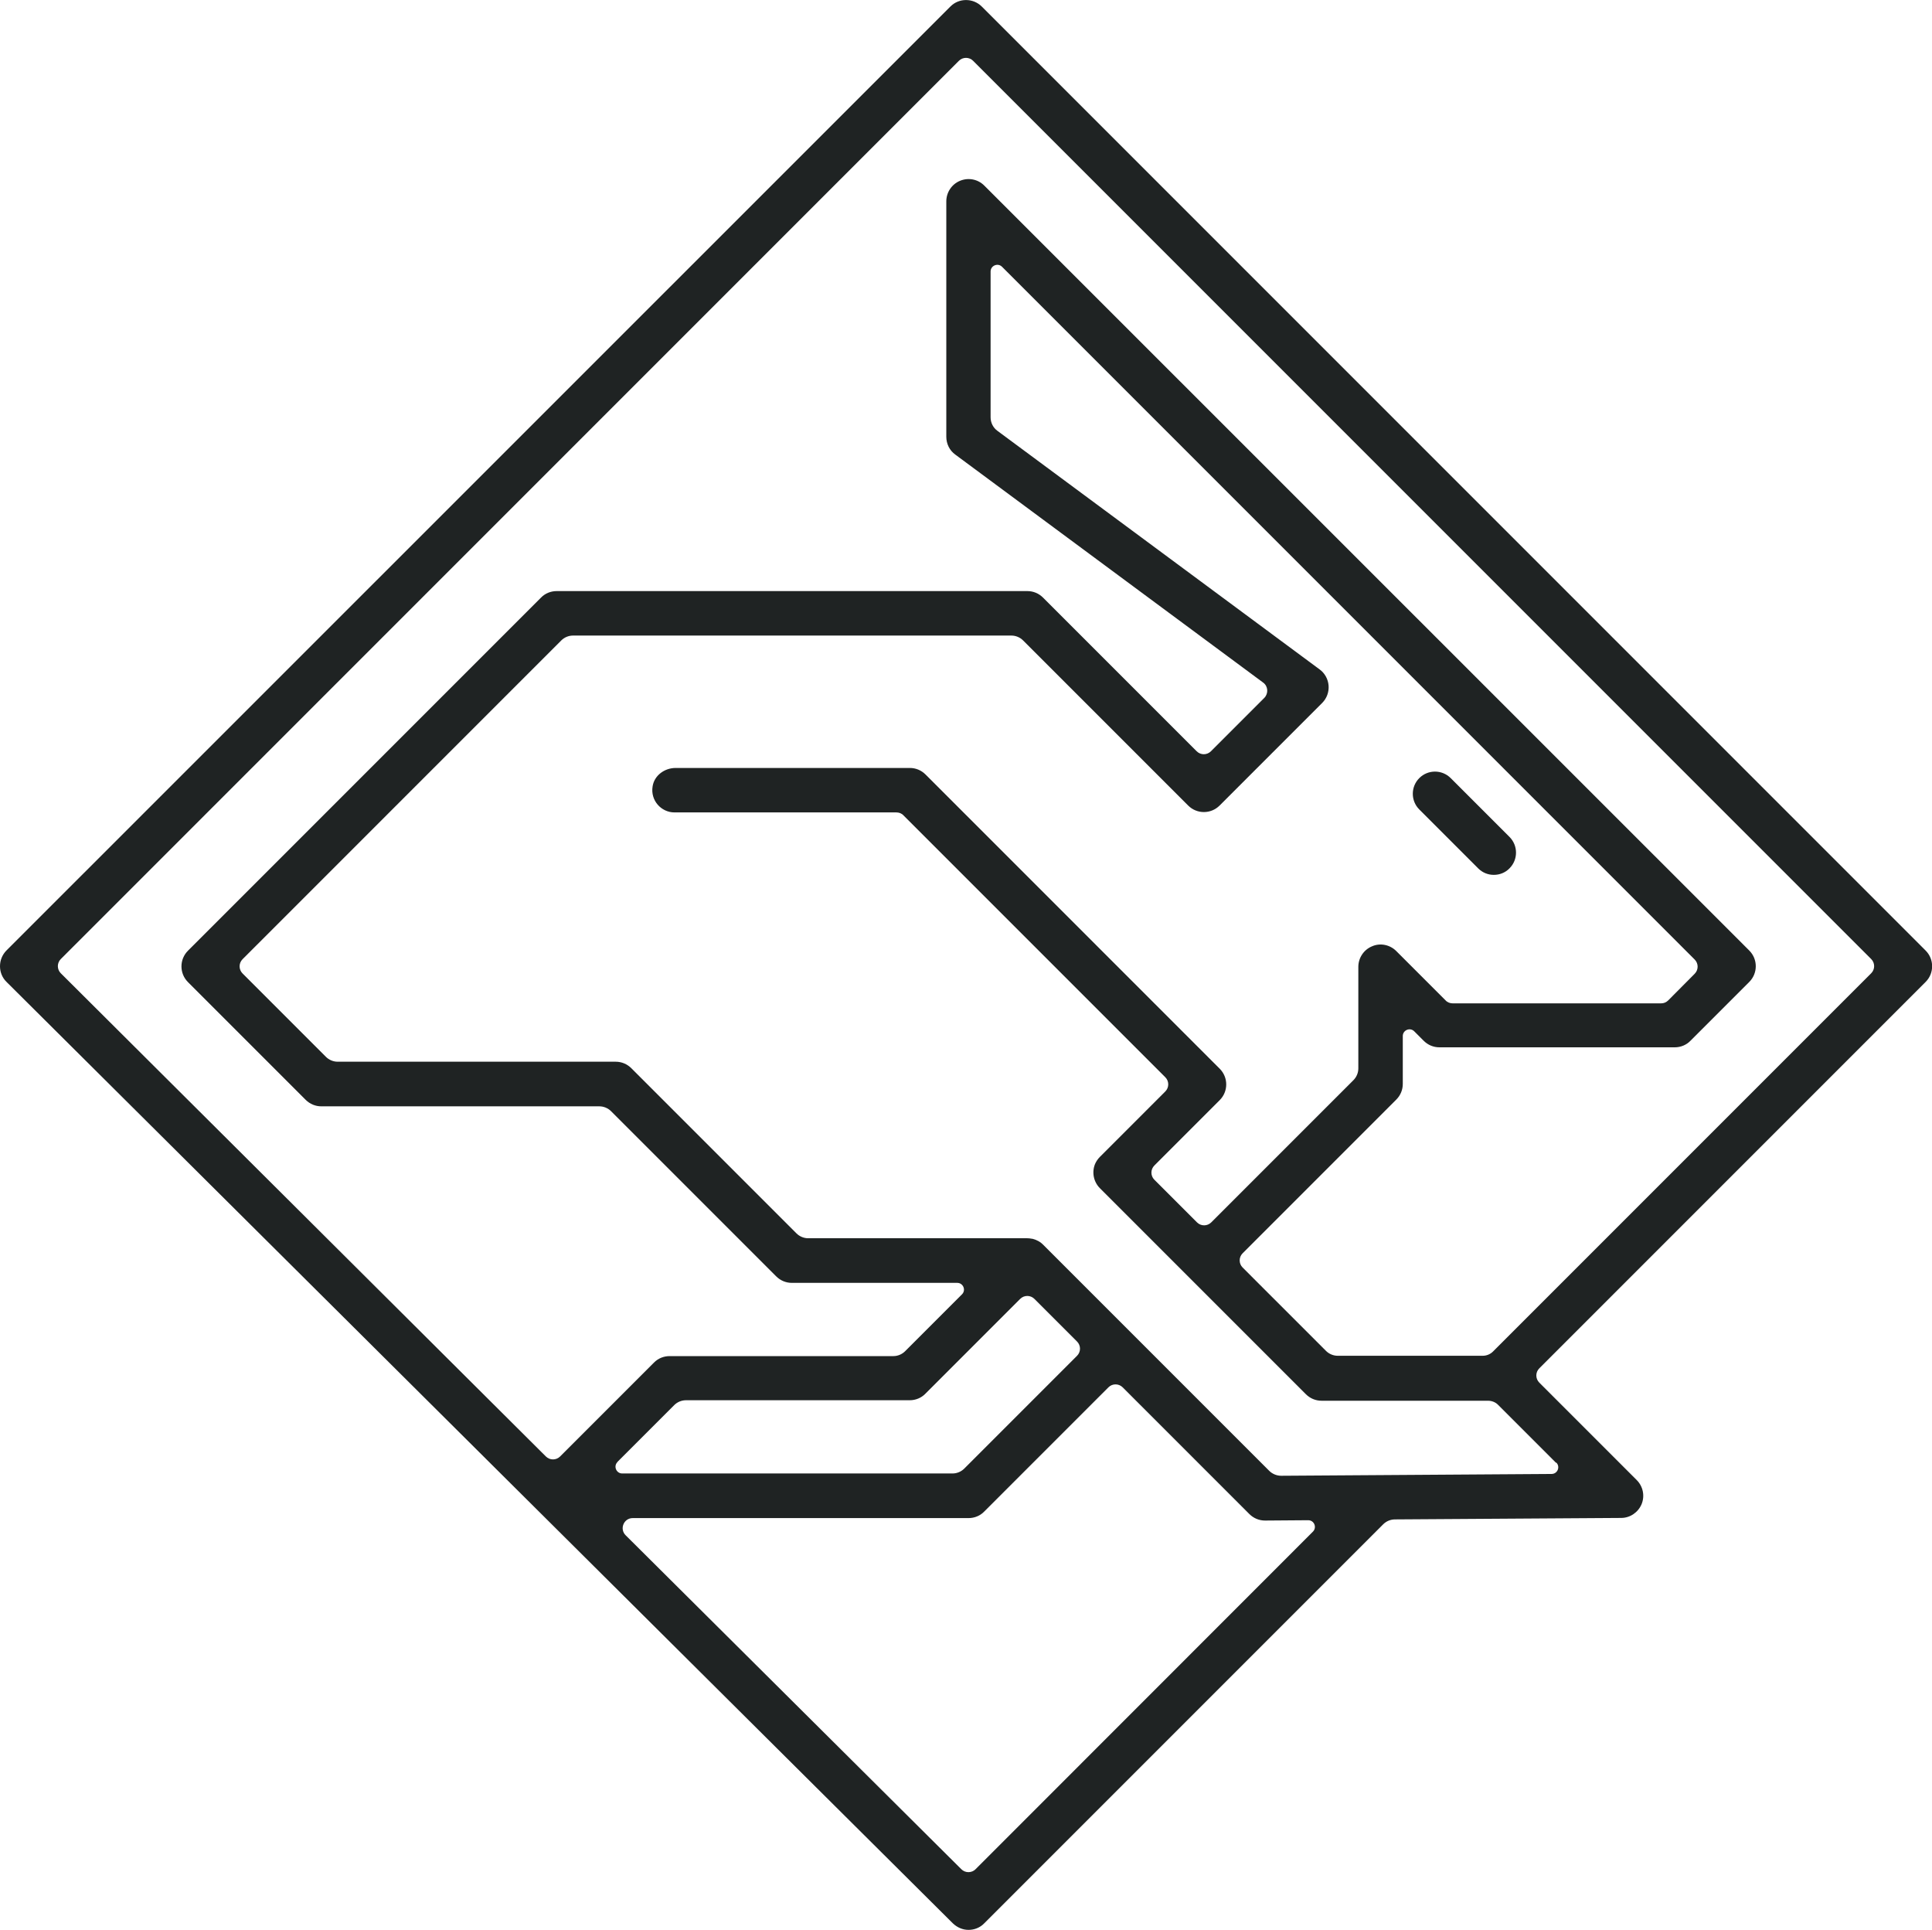 <?xml version="1.0" encoding="UTF-8"?><svg id="Laag_2" xmlns="http://www.w3.org/2000/svg" viewBox="0 0 118.21 118.06"><g id="Laag_1-2"><g id="Logo"><path d="M58.3,117.66c.27.26.61.4.96.4s.7-.13.96-.4l24.41-24.41c.19-.19.45-.3.72-.3l13.84-.09c.55,0,1.04-.34,1.25-.84.21-.51.09-1.09-.3-1.48l-5.96-5.96c-.24-.24-.24-.63,0-.87l23.64-23.64c.53-.53.53-1.39,0-1.92L60.07.4c-.53-.53-1.4-.53-1.92,0L.4,58.14C.14,58.4,0,58.75,0,59.11c0,.36.14.71.4.96l57.9,57.59ZM37.77,89.44l3.48-3.48c.19-.19.45-.3.72-.3h13.69c.36,0,.71-.14.96-.4l5.8-5.8c.24-.24.63-.24.87,0l2.61,2.61c.24.24.24.63,0,.87l-6.9,6.9c-.19.19-.45.3-.72.3h-20.21c-.36,0-.55-.44-.29-.7ZM80.34,93.69l-20.65,20.66c-.24.24-.63.24-.87,0l-20.54-20.43c-.39-.39-.11-1.05.43-1.05h20.55c.36,0,.71-.14.96-.4l7.6-7.6c.24-.24.63-.24.87,0l7.75,7.75c.26.26.6.4.96.4h0l2.64-.02c.37,0,.55.44.29.7ZM95.22,89.47c.26.26.08.7-.29.7l-16.54.11c-.27,0-.54-.11-.73-.3l-8.44-8.44-5.4-5.4c-.06-.06-.13-.12-.21-.17-.05-.04-.11-.06-.17-.09-.02-.01-.04-.02-.06-.03-.07-.03-.15-.05-.22-.07-.01,0-.02,0-.03,0-.09-.02-.18-.03-.27-.03h-13.41c-.27,0-.53-.11-.72-.3l-10.1-10.1c-.26-.26-.6-.4-.96-.4h-17.01c-.27,0-.53-.11-.72-.3l-5.1-5.1c-.24-.24-.24-.63,0-.87l19.5-19.5c.19-.19.45-.3.72-.3h26.82c.27,0,.53.11.72.3l10.1,10.1c.53.53,1.39.53,1.92,0l6.28-6.28c.28-.28.42-.67.39-1.06s-.23-.76-.55-.99l-19.72-14.6c-.26-.19-.41-.5-.41-.82v-8.92c0-.36.44-.55.7-.29l42.38,42.38c.24.24.24.63,0,.87l-1.62,1.63c-.12.12-.27.18-.43.18h-12.76c-.16,0-.32-.06-.43-.18l-3.02-3.02c-.39-.39-.98-.51-1.48-.29-.51.21-.84.71-.84,1.26v6.21c0,.27-.11.53-.3.72l-8.7,8.7c-.24.24-.63.24-.87,0l-2.61-2.61c-.24-.24-.24-.63,0-.87l4-4c.53-.53.53-1.39,0-1.92l-18-18c-.26-.26-.6-.4-.96-.4h-14.33c-.68,0-1.31.46-1.41,1.13-.14.85.52,1.59,1.34,1.59h13.58c.16,0,.32.06.43.18l16.02,16.02c.24.24.24.63,0,.87l-4,4c-.13.13-.23.28-.3.44-.2.49-.1,1.08.3,1.48l12.6,12.6c.26.26.6.4.96.4h10.18c.24,0,.47.09.63.26l3.54,3.54ZM3.72,58.67L58.67,3.72c.24-.24.63-.24.87,0l54.95,54.95c.24.24.24.63,0,.87l-23.14,23.14c-.17.17-.4.26-.63.26h-8.87c-.27,0-.53-.11-.72-.3l-5.1-5.1c-.24-.24-.24-.63,0-.87l9.4-9.4c.26-.26.4-.6.4-.96v-2.93c0-.36.44-.55.7-.29l.58.58c.26.26.6.4.96.4h14.4c.36,0,.71-.14.96-.4l3.6-3.6c.53-.53.53-1.39,0-1.92L60.22,11.35c-.39-.39-.97-.5-1.48-.29s-.84.71-.84,1.26v14.4c0,.43.2.84.55,1.09l18.84,13.95c.3.22.33.66.07.93l-3.27,3.27c-.24.24-.63.24-.87,0l-9.4-9.4c-.26-.26-.6-.4-.96-.4h-28.8c-.36,0-.71.14-.96.4l-21.6,21.6c-.53.53-.53,1.39,0,1.92l7.2,7.2c.26.26.6.4.96.4h17.01c.27,0,.53.11.72.3l10.1,10.1c.26.26.6.4.96.4h10.12c.36,0,.55.44.29.7l-3.48,3.48c-.19.19-.45.3-.72.3h-13.69c-.36,0-.71.14-.96.4l-5.74,5.74c-.24.24-.63.24-.87,0L3.72,59.54c-.24-.24-.24-.63,0-.87Z" style="fill:#1f2323;"/><path d="M90.44,53.12c.27.27.61.4.96.4s.7-.13.96-.4c.53-.53.53-1.39,0-1.92l-3.6-3.6c-.53-.53-1.39-.53-1.92,0s-.53,1.39,0,1.92l3.6,3.6Z" style="fill:#1f2323;"/></g></g></svg>